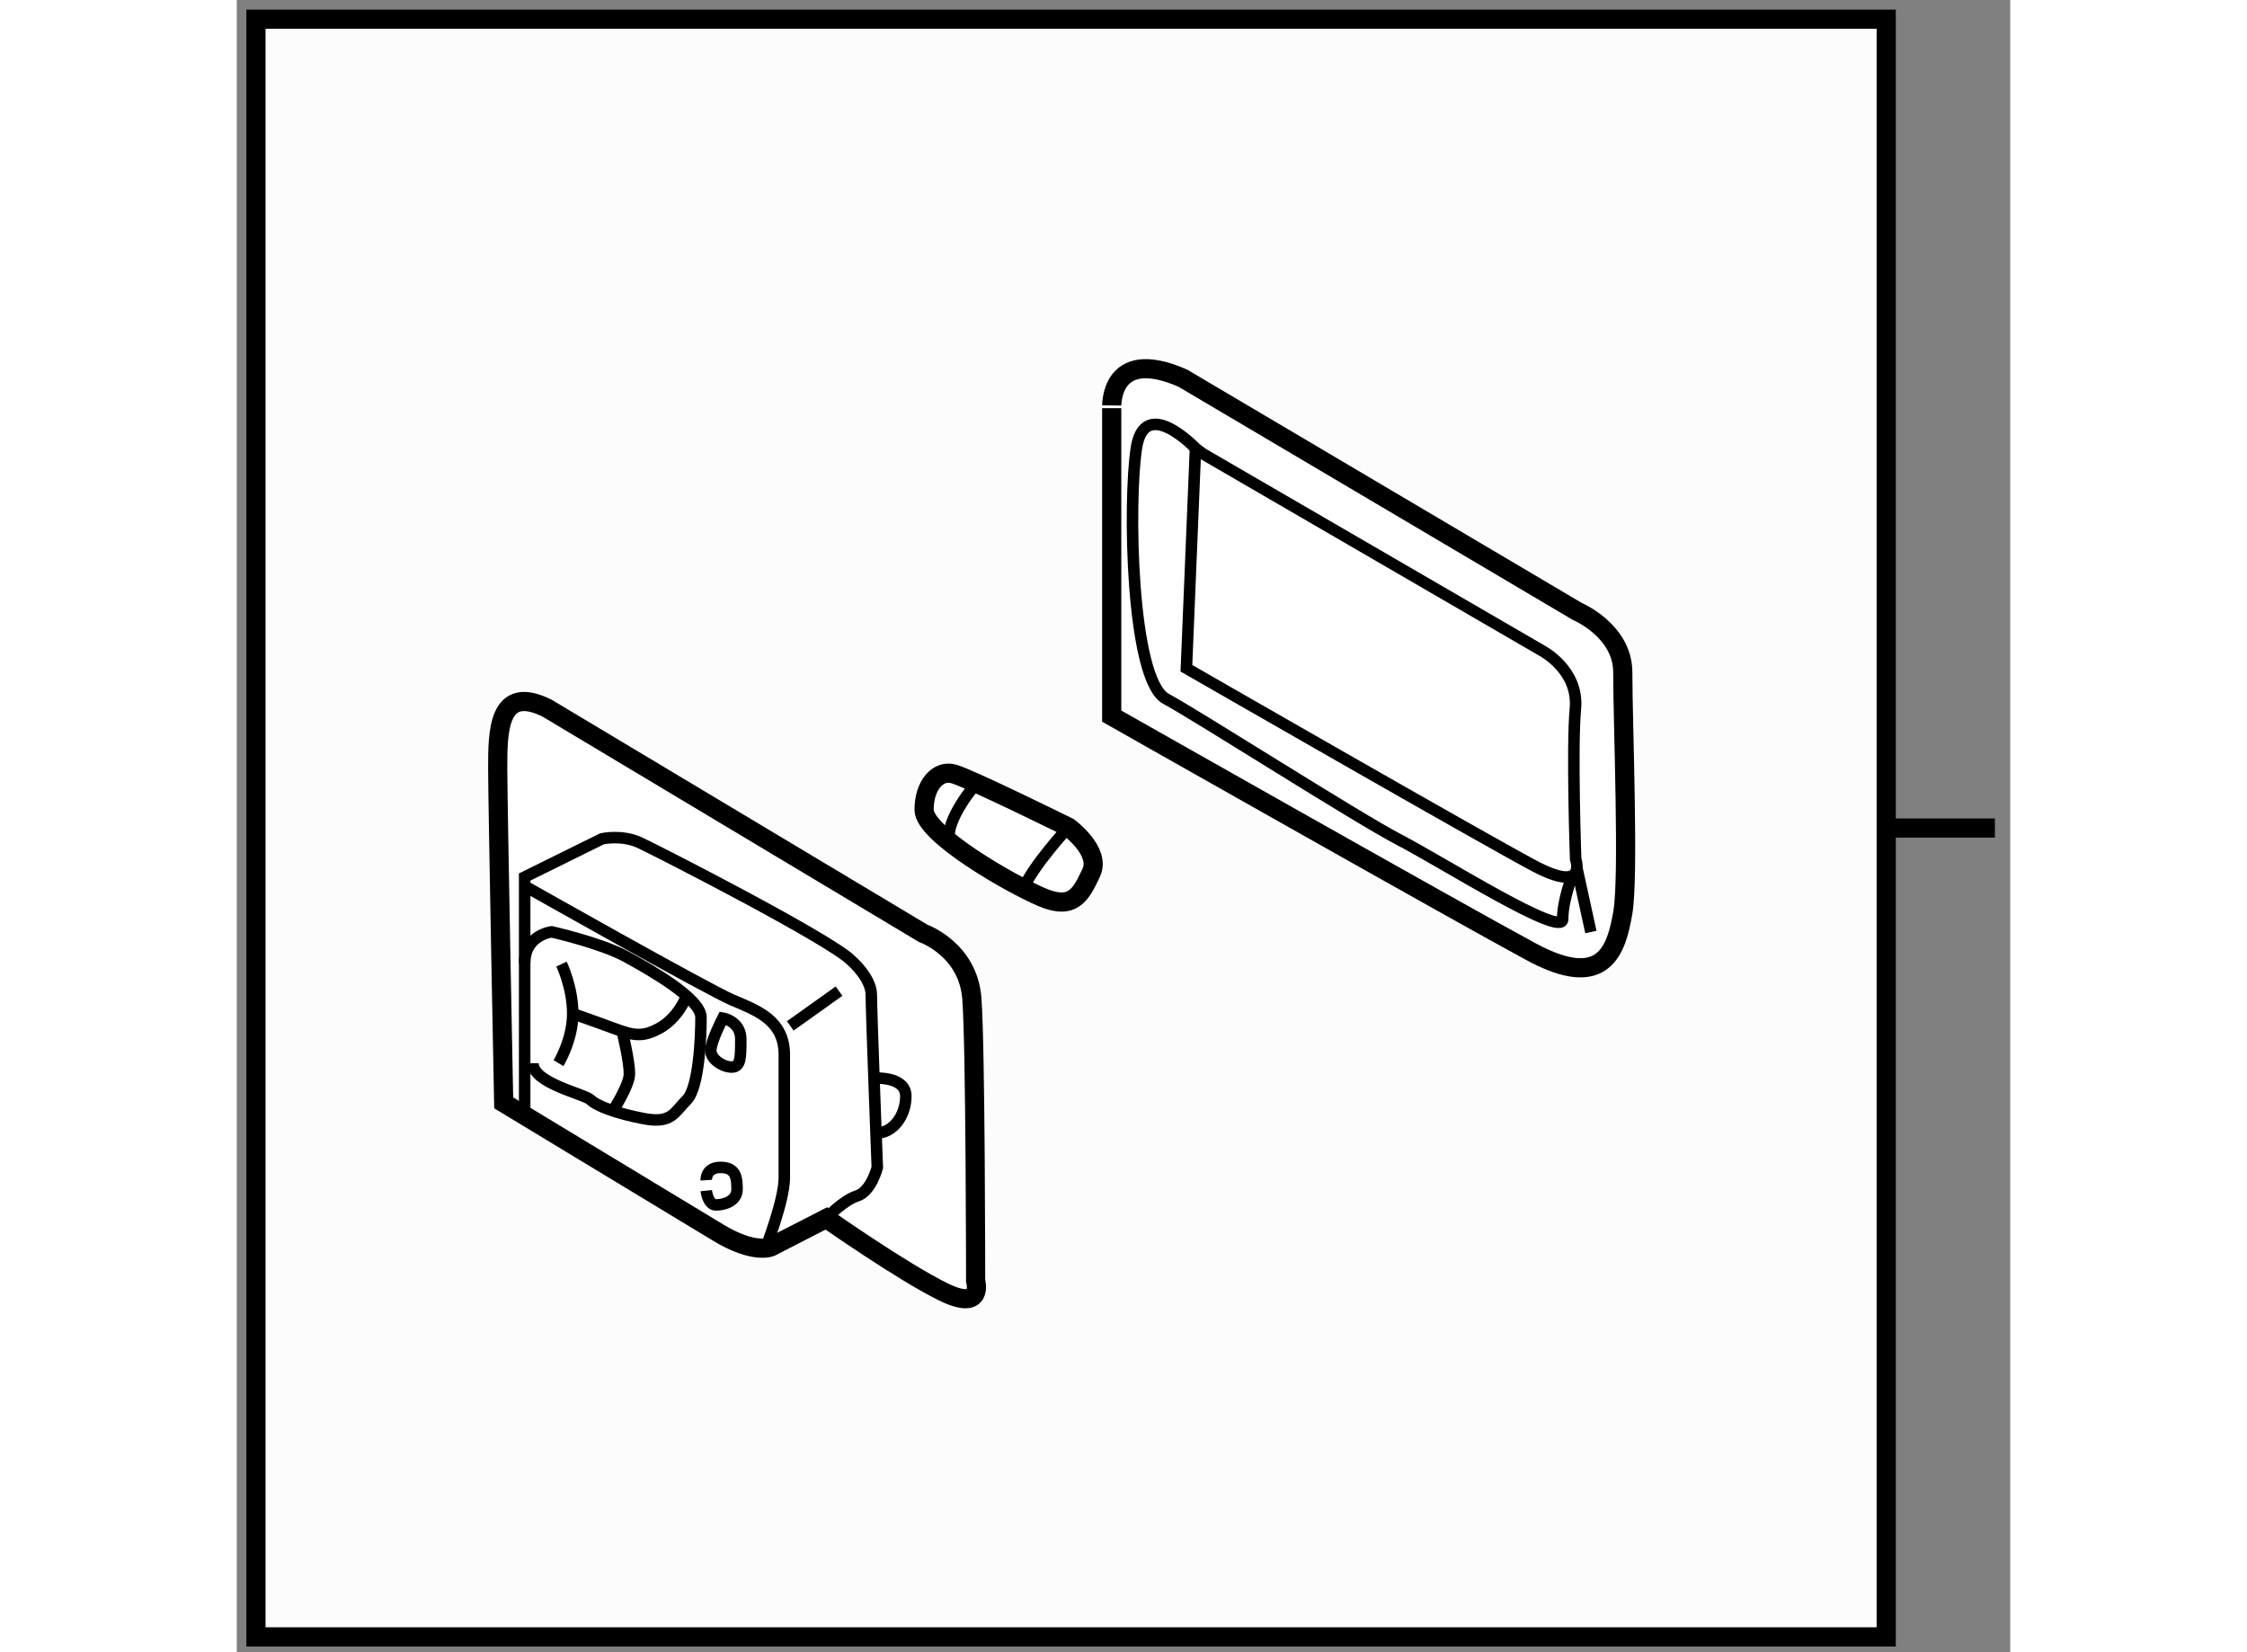 <?xml version="1.0" encoding="utf-8"?>
<!-- Generator: Adobe Illustrator 15.1.0, SVG Export Plug-In . SVG Version: 6.00 Build 0)  -->
<!DOCTYPE svg PUBLIC "-//W3C//DTD SVG 1.1//EN" "http://www.w3.org/Graphics/SVG/1.1/DTD/svg11.dtd">
<svg version="1.1" xmlns="http://www.w3.org/2000/svg" xmlns:xlink="http://www.w3.org/1999/xlink" x="0px" y="0px" width="244.8px"
	 height="180px" viewBox="60.36 17.625 46.249 43.087" enable-background="new 0 0 244.8 180" xml:space="preserve">
	
<rect x="60.36" y="17.625" width="46.249" height="43.087" fill="#808080" stroke="none"/>
	
<g><rect x="60.86" y="18.125" fill="#FCFCFC" stroke="#000000" stroke-width="0.5" width="42.515" height="42.187"></rect><line fill="#FCFCFC" stroke="#000000" stroke-width="0.5" x1="103.375" y1="39.219" x2="106.209" y2="39.219"></line></g><g><path fill="#FFFFFF" stroke="#000000" stroke-width="0.5" d="M68.456,36.095l9.802,5.869c0,0,1.175,0.411,1.272,1.703
			s0.098,7.356,0.098,7.356s0.235,0.821-0.841,0.293S75.734,49.4,75.734,49.4l-1.447,0.743c0,0-0.432,0.196-1.37-0.372
			s-5.596-3.385-5.596-3.385s-0.156-7.787-0.156-8.726S67.164,35.449,68.456,36.095z"></path><path fill="none" stroke="#000000" stroke-width="0.3" d="M75.734,49.4c0,0,0.431-0.469,0.803-0.587
			c0.371-0.118,0.527-0.743,0.527-0.743s-0.156-4.05-0.156-4.5s-0.527-0.9-0.527-0.9c-0.558-0.557-5.049-2.856-5.518-3.072
			c-0.471-0.215-0.979-0.098-0.979-0.098l-2.016,0.996v6.223"></path><path fill="none" stroke="#000000" stroke-width="0.3" d="M76.977,45.741c0,0,0.831-0.059,0.831,0.47s-0.353,0.959-0.744,0.959"></path><path fill="none" stroke="#000000" stroke-width="0.3" d="M67.869,40.732c0,0,4.774,2.701,5.42,2.974s1.35,0.528,1.35,1.428
			s0,2.622,0,3.208s-0.484,1.827-0.484,1.827"></path><path fill="none" stroke="#000000" stroke-width="0.3" d="M68.083,45.35c0,0.528,1.351,0.803,1.507,0.959s0.665,0.352,1.39,0.489
			c0.723,0.137,0.792-0.167,1.115-0.489c0.322-0.323,0.371-1.663,0.371-2.152s-1.311-1.232-1.956-1.585s-1.937-0.646-1.937-0.646
			s-0.705,0.078-0.705,0.822"></path><path fill="none" stroke="#000000" stroke-width="0.3" d="M68.828,42.767c0,0,0.293,0.607,0.293,1.292S68.75,45.35,68.75,45.35"></path><path fill="none" stroke="#000000" stroke-width="0.3" d="M72.08,43.587c0,0.08-0.238,0.597-0.689,0.847
			c-0.449,0.25-0.686,0.2-1.223,0s-1.047-0.375-1.047-0.375"></path><path fill="none" stroke="#000000" stroke-width="0.3" d="M70.431,44.604c0,0,0.169,0.707,0.169,1.02s-0.433,0.969-0.433,0.969"></path><path fill="none" stroke="#000000" stroke-width="0.3" d="M73.035,44.176c0,0,0.469,0.078,0.469,0.548s0,0.728-0.234,0.728
			s-0.548-0.199-0.548-0.434S73.035,44.176,73.035,44.176z"></path><path fill="none" stroke="#000000" stroke-width="0.3" d="M72.603,48.402c0,0-0.02-0.333,0.372-0.333s0.432,0.254,0.432,0.567
			s-0.333,0.411-0.549,0.411s-0.255-0.372-0.255-0.372"></path><line fill="none" stroke="#000000" stroke-width="0.3" x1="76.066" y1="43.472" x2="74.794" y2="44.379"></line></g>



	
<g><path fill="#FFFFFF" stroke="#000000" stroke-width="0.5" d="M85.031,27.487l10.286,6.082c0,0,1.188,0.499,1.188,1.592
			c0,1.354,0.166,5.321,0,6.271s-0.476,2.043-2.376,1.021S83.177,36.3,83.177,36.3v-8.03C83.177,28.271,83.083,26.632,85.031,27.487
			z"></path><path fill="none" stroke="#000000" stroke-width="0.3" d="M85.553,29.458l8.837,5.131c0,0,0.975,0.499,0.879,1.521
			c-0.095,1.021,0.007,3.92,0.007,3.92s0.326,0.926-1.099,0.166c-1.426-0.76-9.052-5.144-9.052-5.144l0.237-5.736L85.553,29.458z"></path><path fill="none" stroke="#000000" stroke-width="0.3" d="M85.363,29.315c0,0-1.33-1.402-1.543,0
			c-0.215,1.402-0.143,6.034,0.771,6.533s4.953,3.088,6.094,3.682c1.14,0.594,4.252,2.566,4.252,2.067s0.251-1.14,0.251-1.14"></path><line fill="none" stroke="#000000" stroke-width="0.3" x1="95.673" y1="41.93" x2="95.304" y2="40.243"></line></g>



	
<g><path fill="#FFFFFF" stroke="#000000" stroke-width="0.5" d="M82.049,39.196c0,0,0.859,0.625,0.594,1.188
			s-0.469,0.984-1.281,0.641s-3.078-1.641-3.078-2.281s0.359-1.047,0.766-0.938S82.049,39.196,82.049,39.196z"></path><path fill="none" stroke="#000000" stroke-width="0.3" d="M79.649,38.051c0,0-0.837,0.958-0.702,1.528"></path><path fill="none" stroke="#000000" stroke-width="0.3" d="M82.049,39.196c0,0-0.958,1.044-1.167,1.6"></path></g>


</svg>